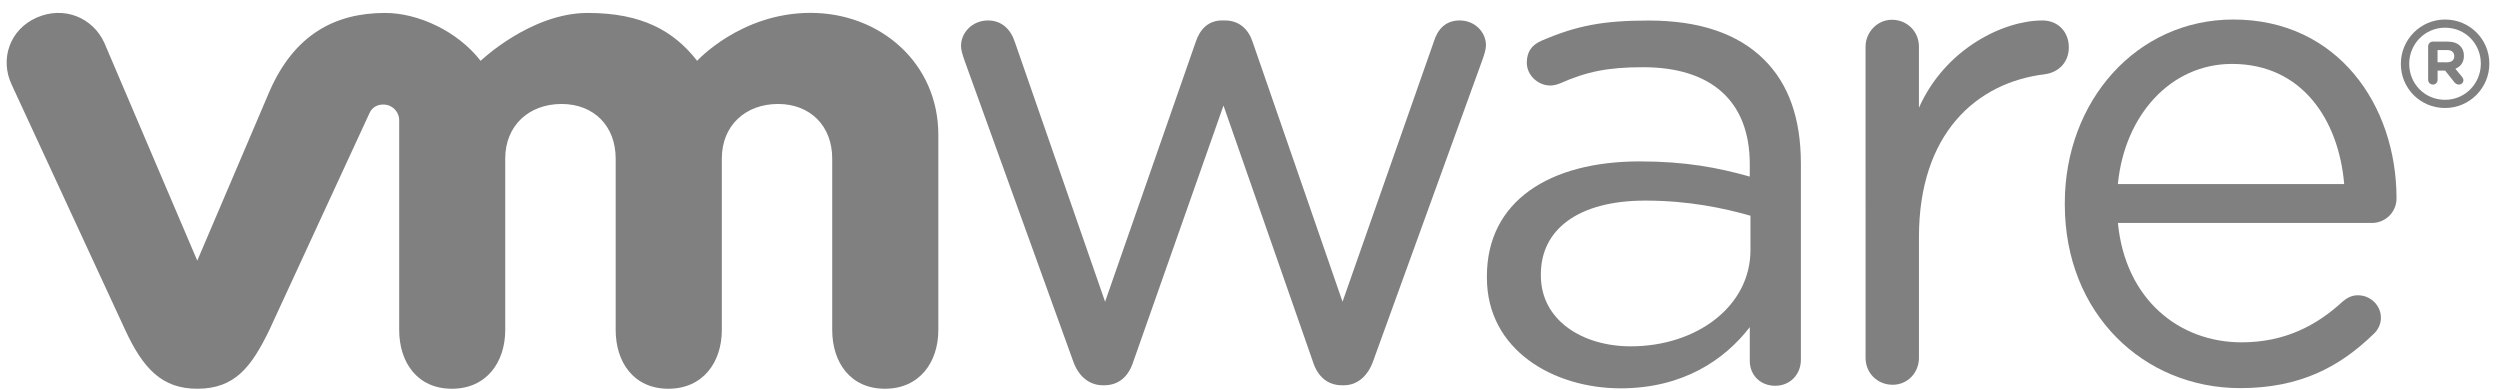 <svg width="141" height="22" viewBox="0 0 141 22" fill="none" xmlns="http://www.w3.org/2000/svg">
<path d="M2.065 0.994C3.589 0.321 5.222 0.973 5.883 2.412L11.126 14.7L15.213 5.123C16.597 1.978 18.865 0.73 21.721 0.73C23.567 0.73 25.797 1.743 27.107 3.43C27.107 3.43 29.927 0.73 33.15 0.73C36.204 0.73 38.008 1.743 39.317 3.43C39.317 3.43 41.78 0.726 45.712 0.726C49.65 0.726 52.922 3.559 52.922 7.604V18.61C52.922 20.431 51.862 21.925 49.909 21.925C47.955 21.925 46.937 20.431 46.937 18.61V8.939C46.937 7.118 45.712 5.864 43.883 5.864C42.05 5.864 40.711 7.074 40.711 8.939V18.61C40.711 20.431 39.649 21.925 37.695 21.925C35.744 21.925 34.724 20.431 34.724 18.61V8.939C34.724 7.118 33.505 5.864 31.672 5.864C29.84 5.864 28.495 7.074 28.495 8.939V18.61C28.495 20.431 27.439 21.925 25.485 21.925C23.53 21.925 22.514 20.431 22.514 18.61V6.792C22.514 6.28 22.11 5.899 21.63 5.896C21.061 5.893 20.882 6.283 20.825 6.411C20.769 6.537 15.186 18.622 15.186 18.622C14.181 20.688 13.253 21.925 11.126 21.925C9.135 21.925 8.074 20.789 7.067 18.622L0.666 4.791C-0.023 3.351 0.538 1.668 2.065 0.994Z" fill="#808080"/>
<path fill-rule="evenodd" clip-rule="evenodd" d="M116.455 11.534C116.455 17.691 120.902 21.89 126.347 21.89C129.718 21.89 131.944 20.693 133.821 18.885C134.131 18.619 134.284 18.271 134.284 17.926C134.284 17.23 133.707 16.653 132.981 16.653C132.634 16.653 132.366 16.807 132.136 16.997C130.677 18.344 128.881 19.307 126.426 19.307C122.895 19.307 119.868 16.883 119.45 12.575H133.782C134.506 12.575 135.164 11.995 135.164 11.185C135.164 5.909 131.826 1.101 125.964 1.101C120.482 1.101 116.455 5.72 116.455 11.454V11.534ZM125.884 3.605C129.833 3.605 131.904 6.758 132.212 10.38H119.448C119.827 6.49 122.434 3.605 125.884 3.605Z" fill="#808080"/>
<path d="M105.217 2.634C105.217 1.815 105.881 1.115 106.701 1.115C107.566 1.115 108.228 1.777 108.228 2.634V6.077C109.714 2.733 113.008 1.154 115.191 1.154C116.095 1.154 116.682 1.815 116.682 2.67C116.682 3.488 116.137 4.068 115.348 4.185C111.434 4.652 108.229 7.57 108.229 13.367V20.186C108.229 21.003 107.604 21.701 106.744 21.701C105.883 21.701 105.218 21.037 105.218 20.186L105.217 2.634Z" fill="#808080"/>
<path d="M60.527 20.374L54.396 3.404L54.369 3.324C54.294 3.102 54.201 2.83 54.201 2.588C54.201 1.852 54.826 1.154 55.722 1.154C56.504 1.154 57.013 1.658 57.246 2.394L62.327 17.017L67.443 2.353C67.676 1.658 68.145 1.153 68.923 1.153H69.081C69.903 1.153 70.411 1.658 70.644 2.353L75.719 17.017L80.879 2.317C81.074 1.693 81.5 1.153 82.323 1.153C83.181 1.153 83.808 1.81 83.808 2.549C83.808 2.781 83.721 3.04 83.648 3.259C83.635 3.295 83.624 3.331 83.612 3.365L77.443 20.374C77.127 21.262 76.505 21.729 75.801 21.729H75.684C74.902 21.729 74.315 21.262 74.04 20.374L69.005 5.953L63.926 20.374C63.652 21.262 63.065 21.729 62.285 21.729H62.203C61.464 21.729 60.841 21.262 60.527 20.374Z" fill="#808080"/>
<path fill-rule="evenodd" clip-rule="evenodd" d="M83.861 15.658V15.58C83.861 11.355 87.373 9.103 92.481 9.103C95.057 9.103 96.889 9.452 98.687 9.959V9.258C98.687 5.655 96.457 3.791 92.678 3.791C90.649 3.791 89.468 4.048 87.982 4.705C87.79 4.783 87.593 4.823 87.441 4.823C86.739 4.823 86.112 4.24 86.112 3.543C86.112 2.925 86.383 2.542 86.933 2.3C88.919 1.443 90.416 1.158 92.99 1.158C95.835 1.158 98.02 1.893 99.5 3.367C100.868 4.724 101.57 6.662 101.57 9.223V20.285C101.57 21.136 100.946 21.758 100.122 21.758C99.268 21.758 98.688 21.137 98.688 20.362V18.45C97.281 20.276 94.939 21.902 91.396 21.902C87.649 21.899 83.861 19.768 83.861 15.658ZM98.726 14.107V12.167C97.24 11.742 95.248 11.314 92.793 11.314C89.014 11.314 86.905 12.945 86.905 15.463V15.54C86.905 18.059 89.243 19.533 91.976 19.533C95.68 19.533 98.726 17.283 98.726 14.107Z" fill="#808080"/>
<path fill-rule="evenodd" clip-rule="evenodd" d="M137.216 2.347C137.066 2.347 136.947 2.465 136.947 2.613L136.948 4.505C136.948 4.652 137.067 4.769 137.217 4.769C137.366 4.769 137.481 4.653 137.481 4.505V3.982H137.905L138.423 4.633C138.486 4.709 138.566 4.77 138.684 4.77C138.811 4.77 138.936 4.673 138.936 4.527C138.936 4.445 138.902 4.39 138.851 4.324L138.483 3.878C138.773 3.757 138.965 3.526 138.965 3.148V3.14C138.965 2.918 138.891 2.726 138.754 2.593C138.603 2.435 138.362 2.347 138.048 2.347H137.216ZM138.42 3.175C138.42 3.38 138.278 3.514 138.018 3.514L137.478 3.513V2.822H138.009C138.267 2.822 138.42 2.943 138.42 3.166V3.175Z" fill="#808080"/>
<path fill-rule="evenodd" clip-rule="evenodd" d="M135.408 3.61V3.594C135.408 2.24 136.513 1.101 137.901 1.101C139.309 1.101 140.399 2.228 140.399 3.583V3.594C140.399 4.951 139.297 6.091 137.901 6.091C136.493 6.091 135.408 4.967 135.408 3.61ZM139.919 3.594V3.587C139.919 2.474 139.054 1.562 137.901 1.562C136.758 1.562 135.88 2.49 135.88 3.594V3.606C135.88 4.717 136.748 5.629 137.901 5.629C139.04 5.629 139.919 4.703 139.919 3.594Z" fill="#808080"/>
</svg>

